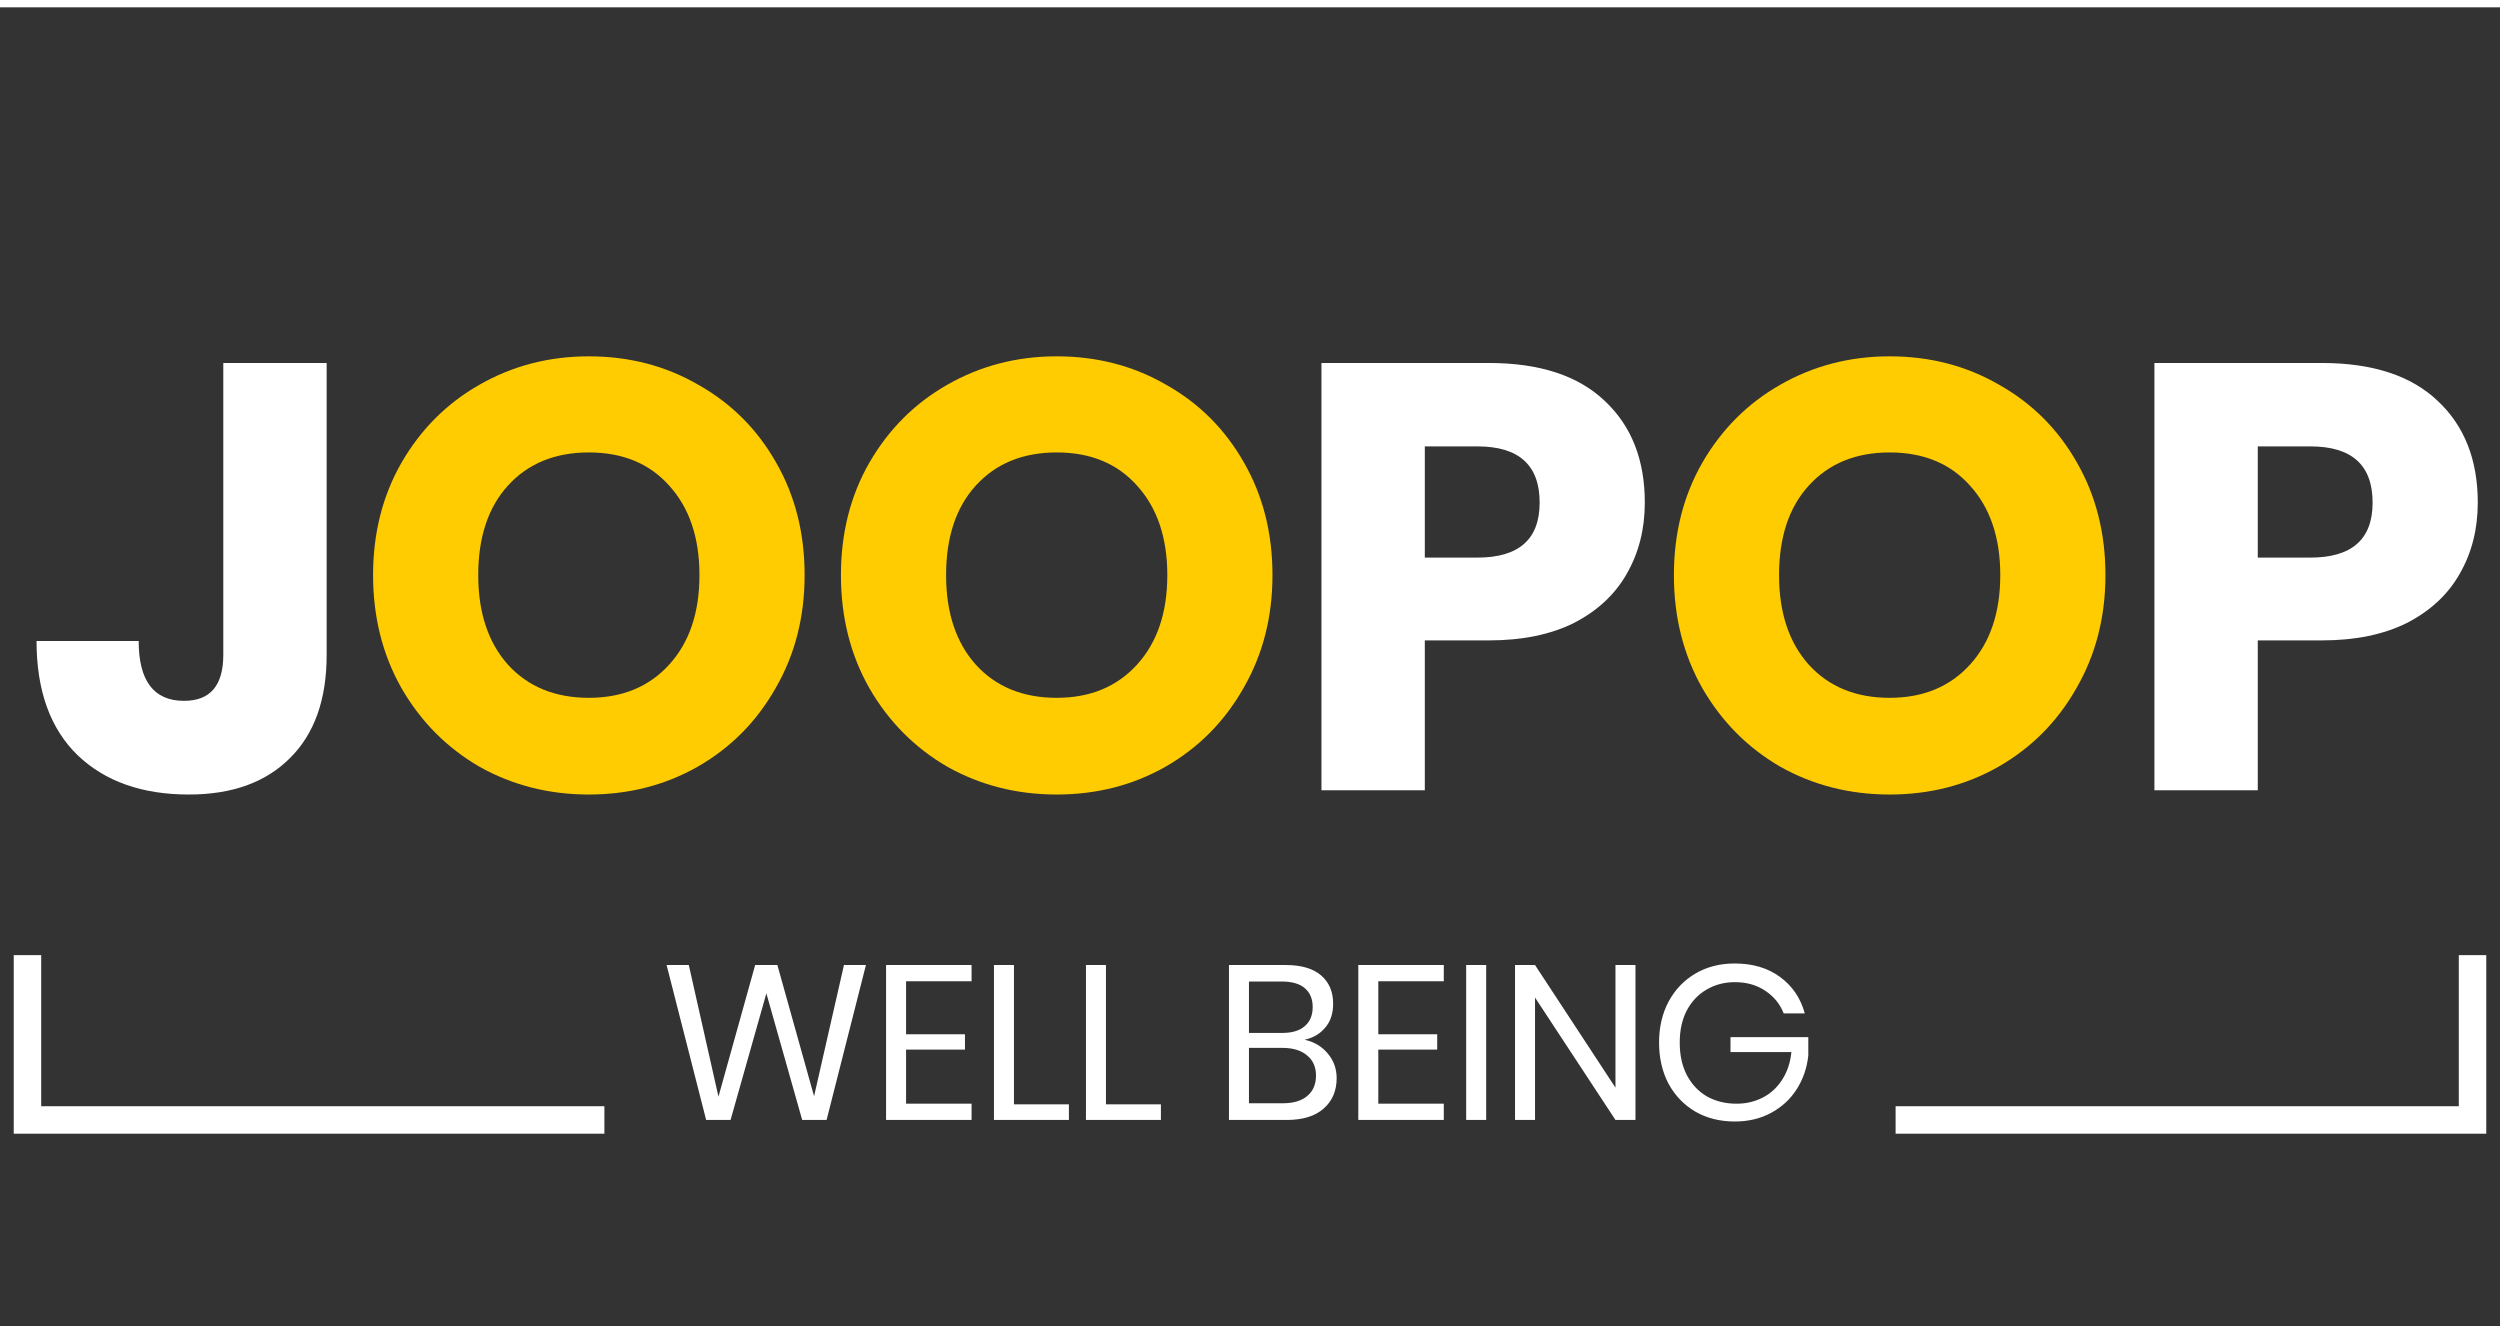 <svg width="90" height="48" viewBox="0 0 91 48" fill="none" xmlns="http://www.w3.org/2000/svg">
    <rect x="0" y="0" width="91" height="48" fill="#333333" stroke="none"/>
    <path
            d="M11.89 12.946V23.572C11.89 25.2 11.443 26.454 10.548 27.334C9.668 28.214 8.443 28.654 6.874 28.654C5.173 28.654 3.823 28.177 2.826 27.224C1.829 26.256 1.33 24.87 1.33 23.066H5.048C5.048 24.518 5.598 25.244 6.698 25.244C7.651 25.244 8.128 24.687 8.128 23.572V12.946H11.89ZM51.863 23.044V28.5H48.101V12.946H54.195C56.043 12.946 57.451 13.408 58.419 14.332C59.387 15.241 59.871 16.473 59.871 18.028C59.871 18.996 59.651 19.861 59.211 20.624C58.786 21.372 58.148 21.966 57.297 22.406C56.446 22.831 55.412 23.044 54.195 23.044H51.863ZM53.777 20.03C55.288 20.03 56.043 19.363 56.043 18.028C56.043 16.664 55.288 15.982 53.777 15.982H51.863V20.03H53.777ZM82.183 23.044V28.5H78.421V12.946H84.515C86.363 12.946 87.771 13.408 88.739 14.332C89.707 15.241 90.191 16.473 90.191 18.028C90.191 18.996 89.971 19.861 89.531 20.624C89.106 21.372 88.468 21.966 87.617 22.406C86.767 22.831 85.733 23.044 84.515 23.044H82.183ZM84.097 20.03C85.608 20.03 86.363 19.363 86.363 18.028C86.363 16.664 85.608 15.982 84.097 15.982H82.183V20.03H84.097Z"
            fill="white" />
    <path
            d="M21.434 12.704C22.901 12.704 24.228 13.049 25.416 13.738C26.619 14.413 27.565 15.359 28.254 16.576C28.944 17.779 29.288 19.143 29.288 20.668C29.288 22.193 28.936 23.565 28.232 24.782C27.543 25.999 26.597 26.953 25.394 27.642C24.206 28.317 22.886 28.654 21.434 28.654C19.982 28.654 18.655 28.317 17.452 27.642C16.264 26.953 15.318 25.999 14.614 24.782C13.925 23.565 13.58 22.193 13.58 20.668C13.58 19.143 13.925 17.779 14.614 16.576C15.318 15.359 16.264 14.413 17.452 13.738C18.655 13.049 19.982 12.704 21.434 12.704ZM21.434 16.202C20.202 16.202 19.22 16.605 18.486 17.412C17.768 18.204 17.408 19.289 17.408 20.668C17.408 22.032 17.768 23.117 18.486 23.924C19.22 24.731 20.202 25.134 21.434 25.134C22.652 25.134 23.627 24.731 24.36 23.924C25.094 23.117 25.46 22.032 25.46 20.668C25.46 19.304 25.094 18.219 24.36 17.412C23.642 16.605 22.666 16.202 21.434 16.202ZM38.464 12.704C39.93 12.704 41.258 13.049 42.446 13.738C43.648 14.413 44.594 15.359 45.284 16.576C45.973 17.779 46.318 19.143 46.318 20.668C46.318 22.193 45.966 23.565 45.262 24.782C44.572 25.999 43.626 26.953 42.424 27.642C41.236 28.317 39.916 28.654 38.464 28.654C37.012 28.654 35.684 28.317 34.482 27.642C33.294 26.953 32.348 25.999 31.644 24.782C30.954 23.565 30.61 22.193 30.61 20.668C30.61 19.143 30.954 17.779 31.644 16.576C32.348 15.359 33.294 14.413 34.482 13.738C35.684 13.049 37.012 12.704 38.464 12.704ZM38.464 16.202C37.232 16.202 36.249 16.605 35.516 17.412C34.797 18.204 34.438 19.289 34.438 20.668C34.438 22.032 34.797 23.117 35.516 23.924C36.249 24.731 37.232 25.134 38.464 25.134C39.681 25.134 40.656 24.731 41.39 23.924C42.123 23.117 42.49 22.032 42.49 20.668C42.49 19.304 42.123 18.219 41.39 17.412C40.671 16.605 39.696 16.202 38.464 16.202ZM68.784 12.704C70.251 12.704 71.578 13.049 72.766 13.738C73.969 14.413 74.915 15.359 75.604 16.576C76.293 17.779 76.638 19.143 76.638 20.668C76.638 22.193 76.286 23.565 75.582 24.782C74.893 25.999 73.947 26.953 72.744 27.642C71.556 28.317 70.236 28.654 68.784 28.654C67.332 28.654 66.005 28.317 64.802 27.642C63.614 26.953 62.668 25.999 61.964 24.782C61.275 23.565 60.93 22.193 60.93 20.668C60.93 19.143 61.275 17.779 61.964 16.576C62.668 15.359 63.614 14.413 64.802 13.738C66.005 13.049 67.332 12.704 68.784 12.704ZM68.784 16.202C67.552 16.202 66.569 16.605 65.836 17.412C65.117 18.204 64.758 19.289 64.758 20.668C64.758 22.032 65.117 23.117 65.836 23.924C66.569 24.731 67.552 25.134 68.784 25.134C70.001 25.134 70.977 24.731 71.71 23.924C72.443 23.117 72.81 22.032 72.81 20.668C72.81 19.304 72.443 18.219 71.71 17.412C70.991 16.605 70.016 16.202 68.784 16.202Z"
            fill="#FECC00" />
    <path d="M1 34.5V40.5H22" stroke="white" />
    <path
            d="M31.52 34.86L30.088 40.5H29.2L27.896 35.892L26.592 40.5H25.704L24.264 34.86H25.072L26.152 39.652L27.488 34.86H28.296L29.632 39.636L30.72 34.86H31.52ZM32.981 35.452V37.38H35.125V37.94H32.981V39.908H35.365V40.5H32.253V34.86H35.365V35.452H32.981ZM36.908 39.932H38.908V40.5H36.18V34.86H36.908V39.932ZM40.257 39.932H42.257V40.5H39.529V34.86H40.257V39.932ZM47.486 37.58C47.833 37.655 48.113 37.82 48.326 38.076C48.545 38.332 48.654 38.633 48.654 38.98C48.654 39.439 48.497 39.807 48.182 40.084C47.873 40.361 47.422 40.5 46.83 40.5H44.734V34.86H46.798C47.363 34.86 47.793 34.985 48.086 35.236C48.379 35.487 48.526 35.831 48.526 36.268C48.526 36.631 48.427 36.924 48.23 37.148C48.038 37.372 47.79 37.516 47.486 37.58ZM45.462 37.332H46.678C47.035 37.332 47.307 37.249 47.494 37.084C47.686 36.919 47.782 36.687 47.782 36.388C47.782 36.1 47.689 35.873 47.502 35.708C47.315 35.543 47.03 35.46 46.646 35.46H45.462V37.332ZM46.694 39.892C47.078 39.892 47.374 39.804 47.582 39.628C47.795 39.452 47.902 39.204 47.902 38.884C47.902 38.569 47.793 38.324 47.574 38.148C47.361 37.967 47.062 37.876 46.678 37.876H45.462V39.892H46.694ZM50.17 35.452V37.38H52.314V37.94H50.17V39.908H52.554V40.5H49.442V34.86H52.554V35.452H50.17ZM54.097 34.86V40.5H53.369V34.86H54.097ZM59.531 40.5H58.803L55.875 36.044V40.5H55.147V34.86H55.875L58.803 39.324V34.86H59.531V40.5ZM63.142 34.804C63.798 34.804 64.347 34.967 64.79 35.292C65.238 35.617 65.54 36.06 65.694 36.62H64.926C64.793 36.279 64.569 36.004 64.254 35.796C63.945 35.588 63.577 35.484 63.15 35.484C62.766 35.484 62.422 35.575 62.118 35.756C61.814 35.932 61.574 36.185 61.398 36.516C61.227 36.847 61.142 37.236 61.142 37.684C61.142 38.143 61.23 38.54 61.406 38.876C61.582 39.207 61.825 39.463 62.134 39.644C62.449 39.82 62.809 39.908 63.214 39.908C63.561 39.908 63.878 39.833 64.166 39.684C64.454 39.535 64.689 39.319 64.87 39.036C65.057 38.748 65.169 38.412 65.206 38.028H62.99V37.484H65.822V38.156C65.774 38.604 65.635 39.009 65.406 39.372C65.177 39.735 64.868 40.023 64.478 40.236C64.089 40.449 63.646 40.556 63.15 40.556C62.606 40.556 62.126 40.436 61.71 40.196C61.294 39.951 60.969 39.612 60.734 39.18C60.505 38.743 60.39 38.244 60.39 37.684C60.39 37.124 60.505 36.628 60.734 36.196C60.969 35.759 61.294 35.417 61.71 35.172C62.126 34.927 62.603 34.804 63.142 34.804Z"
            fill="white" />
    <path d="M90 34.5V40.5H69" stroke="white" />
</svg>